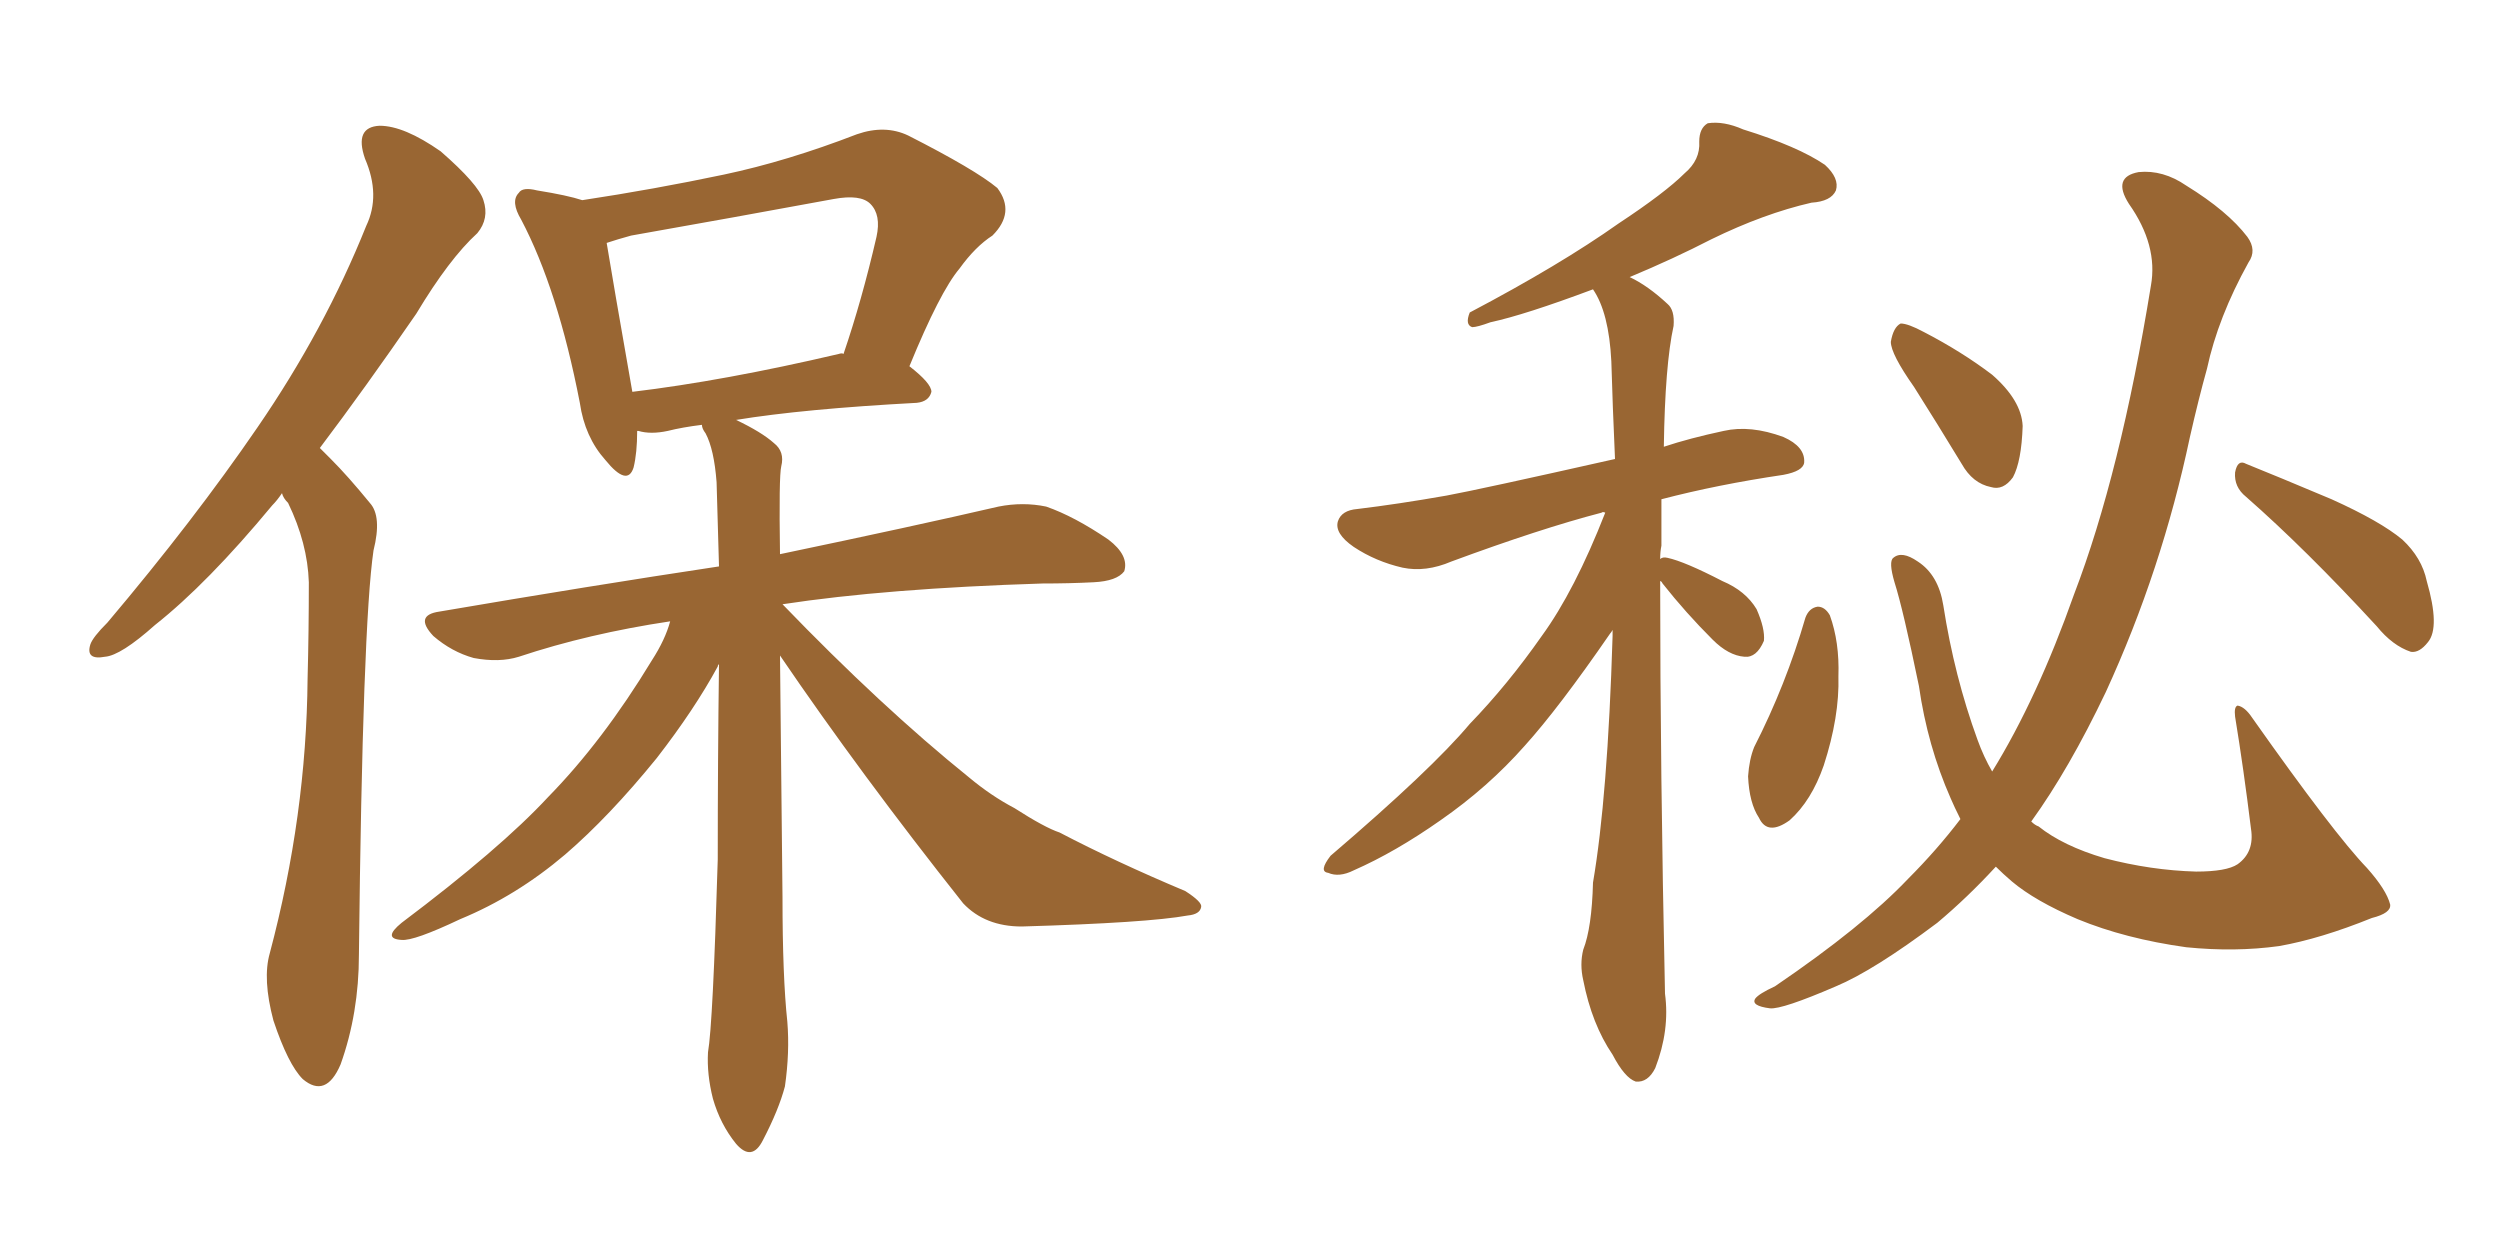 <svg xmlns="http://www.w3.org/2000/svg" xmlns:xlink="http://www.w3.org/1999/xlink" width="300" height="150"><path fill="#996633" padding="10" d="M33.84 59.18L33.84 59.18Q33.25 60.06 32.67 60.64L32.67 60.64Q24.90 70.02 18.60 75L18.60 75Q14.50 78.66 12.60 78.81L12.60 78.81Q10.25 79.25 10.84 77.34L10.84 77.34Q11.13 76.46 12.89 74.71L12.89 74.71Q23.29 62.40 30.91 51.27L30.91 51.27Q38.96 39.55 43.95 27.10L43.95 27.10Q45.70 23.44 43.80 19.04L43.80 19.04Q42.48 15.23 45.56 15.09L45.56 15.09Q48.49 15.09 52.88 18.16L52.88 18.16Q57.42 22.12 58.01 24.02L58.01 24.02Q58.74 26.22 57.28 27.98L57.28 27.98Q53.91 31.05 49.95 37.65L49.95 37.65Q43.80 46.58 38.38 53.76L38.38 53.76Q39.11 54.49 39.70 55.08L39.70 55.08Q41.75 57.13 44.38 60.35L44.38 60.35Q45.85 61.96 44.82 66.06L44.82 66.06Q43.51 75 43.07 114.55L43.07 114.55Q43.07 121.58 40.87 127.73L40.87 127.73Q39.11 131.84 36.33 129.49L36.33 129.49Q34.57 127.73 32.81 122.46L32.81 122.46Q31.49 117.48 32.37 114.40L32.37 114.40Q36.77 97.85 36.91 81.45L36.91 81.45Q37.06 75.73 37.06 69.87L37.06 69.87Q36.91 65.19 34.57 60.35L34.57 60.35Q33.98 59.77 33.84 59.18ZM93.60 78.66L93.60 78.66Q93.75 93.60 93.90 107.67L93.90 107.67Q93.90 117.19 94.48 122.61L94.48 122.61Q94.78 126.27 94.19 130.37L94.19 130.37Q93.46 133.15 91.55 136.82L91.55 136.82Q90.23 139.45 88.33 137.26L88.33 137.26Q86.43 134.91 85.55 131.84L85.55 131.84Q84.81 128.91 84.96 126.27L84.96 126.27Q85.55 122.90 86.13 103.13L86.13 103.13Q86.13 91.11 86.28 79.69L86.28 79.69Q86.13 79.83 86.13 79.98L86.13 79.98Q83.35 85.11 78.81 90.97L78.81 90.97Q73.10 98.00 67.82 102.54L67.82 102.54Q61.96 107.52 55.22 110.30L55.22 110.30Q49.66 112.94 48.19 112.79L48.19 112.79Q45.85 112.65 48.19 110.74L48.19 110.74Q60.06 101.81 65.77 95.65L65.77 95.65Q72.36 88.92 78.22 79.25L78.22 79.25Q79.83 76.76 80.42 74.56L80.42 74.56Q70.61 76.03 62.26 78.81L62.26 78.81Q59.91 79.54 56.84 78.96L56.84 78.96Q54.20 78.22 52.00 76.32L52.00 76.32Q49.66 73.83 52.73 73.39L52.73 73.39Q70.75 70.31 86.28 67.97L86.28 67.97Q86.13 62.84 85.99 57.86L85.99 57.86Q85.69 53.91 84.67 52.00L84.67 52.00Q84.23 51.42 84.23 50.98L84.23 50.98Q81.88 51.27 80.13 51.71L80.13 51.71Q78.08 52.15 76.61 51.71L76.61 51.71Q76.61 51.71 76.46 51.71L76.46 51.71Q76.46 54.35 76.03 56.10L76.03 56.10Q75.29 58.45 72.66 55.22L72.66 55.22Q70.17 52.44 69.58 48.34L69.58 48.34Q66.94 34.72 62.55 26.37L62.55 26.37Q61.23 24.17 62.26 23.14L62.26 23.14Q62.70 22.41 64.45 22.85L64.45 22.85Q68.12 23.44 69.87 24.02L69.87 24.02Q78.52 22.71 86.87 20.95L86.87 20.95Q94.48 19.34 102.83 16.11L102.83 16.11Q106.20 14.94 108.98 16.26L108.98 16.26Q117.04 20.36 119.68 22.56L119.68 22.56Q121.88 25.49 119.09 28.27L119.09 28.27Q117.04 29.59 115.14 32.23L115.14 32.23Q112.79 35.01 109.13 43.95L109.13 43.95Q111.77 46.00 111.77 47.02L111.77 47.02Q111.47 48.19 110.01 48.34L110.01 48.34Q96.39 49.07 88.33 50.39L88.33 50.39Q91.41 51.86 92.87 53.17L92.87 53.17Q94.19 54.20 93.75 55.96L93.75 55.96Q93.46 57.13 93.60 66.50L93.60 66.50Q109.72 63.13 119.82 60.79L119.82 60.79Q122.75 60.21 125.54 60.79L125.54 60.79Q128.91 61.96 133.01 64.75L133.01 64.75Q135.50 66.65 134.91 68.55L134.91 68.55Q134.03 69.73 131.25 69.87L131.25 69.87Q128.32 70.02 125.10 70.02L125.10 70.02Q106.35 70.61 93.90 72.51L93.90 72.51Q105.76 84.81 116.31 93.31L116.31 93.31Q118.95 95.51 121.73 96.97L121.73 96.97Q125.39 99.32 127.15 99.90L127.15 99.90Q133.89 103.42 142.24 106.93L142.24 106.93Q144.29 108.25 144.14 108.84L144.14 108.84Q143.99 109.72 142.53 109.86L142.53 109.86Q137.70 110.74 122.61 111.18L122.61 111.18Q118.21 111.18 115.58 108.40L115.58 108.40Q103.27 92.87 93.60 78.66ZM100.63 42.48L100.63 42.48L100.63 42.48Q101.07 42.33 101.22 42.48L101.22 42.48Q103.42 36.04 105.18 28.42L105.18 28.42Q105.76 25.78 104.44 24.46L104.44 24.46Q103.27 23.29 100.05 23.88L100.05 23.88Q88.18 26.07 75.73 28.27L75.73 28.27Q74.12 28.71 72.80 29.15L72.80 29.15Q73.54 33.69 75.88 47.02L75.88 47.02Q86.87 45.70 100.63 42.48ZM199.22 69.73L199.22 69.73Q199.22 92.29 199.80 119.24L199.80 119.24Q200.39 123.63 198.63 128.17L198.63 128.17Q197.75 129.93 196.29 129.79L196.29 129.79Q194.97 129.35 193.51 126.56L193.51 126.56Q191.02 122.90 189.99 117.63L189.99 117.63Q189.55 115.72 189.99 113.96L189.99 113.96Q191.02 111.33 191.16 105.91L191.16 105.91Q192.92 95.65 193.51 76.32L193.51 76.32Q193.51 75.73 193.51 75.59L193.51 75.59Q193.36 75.88 193.21 76.03L193.21 76.03Q187.06 84.96 182.96 89.50L182.96 89.50Q178.56 94.48 172.85 98.44L172.85 98.44Q167.43 102.25 162.45 104.44L162.45 104.44Q160.69 105.32 159.38 104.74L159.38 104.74Q158.20 104.59 159.67 102.69L159.67 102.69Q171.83 92.29 176.37 86.87L176.37 86.87Q180.91 82.18 185.01 76.32L185.01 76.32Q188.96 70.90 192.63 61.52L192.63 61.52Q192.33 61.38 192.19 61.52L192.19 61.52Q184.86 63.43 174.17 67.38L174.17 67.38Q171.09 68.70 168.31 68.12L168.31 68.12Q165.09 67.38 162.45 65.63L162.45 65.63Q160.11 64.01 160.55 62.55L160.55 62.55Q160.99 61.23 162.89 61.08L162.89 61.08Q167.72 60.50 173.58 59.47L173.58 59.47Q177.54 58.74 193.80 55.08L193.80 55.08Q193.51 48.63 193.36 43.36L193.36 43.36Q193.07 37.50 191.16 34.72L191.16 34.72Q182.96 37.79 178.86 38.67L178.86 38.67Q177.25 39.26 176.66 39.26L176.66 39.26Q175.78 38.96 176.37 37.50L176.37 37.50Q187.21 31.79 194.24 26.81L194.24 26.81Q199.80 23.14 202.15 20.80L202.15 20.80Q204.05 19.19 203.91 16.99L203.91 16.99Q203.91 15.38 204.93 14.79L204.93 14.79Q206.84 14.50 209.18 15.53L209.18 15.53Q215.77 17.58 218.99 19.78L218.99 19.78Q220.75 21.39 220.31 22.85L220.31 22.85Q219.73 24.17 217.38 24.32L217.38 24.32Q211.67 25.63 205.37 28.71L205.37 28.71Q200.83 31.05 195.56 33.25L195.56 33.25Q197.75 34.28 200.10 36.47L200.10 36.47Q200.98 37.21 200.83 39.11L200.83 39.11Q199.80 43.80 199.66 53.61L199.66 53.61Q202.73 52.59 206.84 51.71L206.84 51.71Q210.06 50.98 214.01 52.44L214.01 52.44Q216.65 53.61 216.50 55.52L216.50 55.52Q216.36 56.54 214.01 56.98L214.01 56.98Q206.10 58.15 199.37 59.91L199.37 59.91Q199.37 62.70 199.37 65.48L199.37 65.48Q199.22 66.21 199.22 67.09L199.22 67.09Q199.51 66.80 200.10 66.94L200.10 66.94Q202.15 67.38 206.69 69.73L206.69 69.73Q209.47 70.90 210.79 73.10L210.79 73.10Q211.82 75.44 211.67 76.90L211.67 76.90Q210.79 78.96 209.33 78.81L209.33 78.81Q207.42 78.66 205.52 76.76L205.52 76.76Q202.29 73.54 199.51 70.02L199.51 70.02Q199.37 69.73 199.22 69.73ZM216.65 74.12L216.65 74.12Q217.09 72.95 218.12 72.80L218.12 72.80Q218.99 72.80 219.58 73.83L219.58 73.83Q220.75 77.05 220.61 81.15L220.61 81.15Q220.75 85.99 218.85 91.85L218.85 91.85Q217.38 96.09 214.75 98.44L214.75 98.44Q212.11 100.34 211.08 98.14L211.08 98.14Q209.91 96.39 209.77 93.16L209.77 93.16Q209.91 91.11 210.50 89.65L210.50 89.65Q214.31 82.18 216.65 74.12ZM229.69 46.44L229.69 46.44Q226.90 42.48 226.90 41.02L226.90 41.02Q227.20 39.26 228.08 38.82L228.08 38.82Q228.96 38.82 230.86 39.84L230.86 39.84Q235.40 42.19 239.06 44.97L239.06 44.97Q242.58 48.05 242.72 51.12L242.72 51.12Q242.58 55.37 241.55 57.28L241.55 57.28Q240.38 58.89 238.92 58.45L238.92 58.45Q236.72 58.01 235.40 55.66L235.40 55.66Q232.47 50.83 229.69 46.44ZM269.53 59.62L269.53 59.62Q268.07 58.45 268.21 56.69L268.21 56.69Q268.51 55.08 269.53 55.66L269.53 55.66Q273.19 57.13 279.79 59.91L279.79 59.91Q285.64 62.55 288.28 64.75L288.28 64.75Q290.63 66.94 291.21 69.73L291.21 69.73Q292.82 75.29 291.36 77.05L291.36 77.05Q290.33 78.37 289.31 78.22L289.31 78.22Q287.11 77.49 285.21 75.15L285.21 75.15Q276.71 65.92 269.53 59.62ZM235.25 98.29L235.25 98.29L235.25 98.29Q234.52 96.83 234.08 95.80L234.08 95.80Q231.30 89.50 230.27 82.32L230.27 82.32Q228.37 73.10 227.34 69.87L227.34 69.87Q226.61 67.38 227.20 66.94L227.20 66.94Q228.22 66.06 230.13 67.38L230.13 67.38Q232.62 68.99 233.20 72.66L233.20 72.66Q234.52 81.15 237.30 88.77L237.30 88.77Q238.04 90.82 239.06 92.58L239.06 92.58Q244.48 83.79 248.88 71.34L248.88 71.34Q254.44 56.84 258.11 34.28L258.11 34.28Q258.98 29.44 255.47 24.46L255.47 24.46Q253.42 21.24 256.64 20.65L256.64 20.65Q259.57 20.36 262.35 22.27L262.35 22.27Q267.33 25.34 269.68 28.42L269.68 28.42Q270.85 30.03 269.82 31.49L269.82 31.49Q266.16 38.09 264.84 44.24L264.84 44.24Q263.82 47.90 262.79 52.44L262.79 52.44Q259.42 68.41 252.69 83.06L252.69 83.06Q248.29 92.29 243.75 98.58L243.75 98.58Q244.19 99.02 244.63 99.17L244.63 99.17Q247.56 101.51 252.54 102.98L252.54 102.98Q258.11 104.44 263.53 104.59L263.53 104.59Q267.19 104.59 268.51 103.71L268.51 103.71Q270.56 102.25 270.12 99.46L270.12 99.46Q269.24 92.29 268.21 85.99L268.21 85.99Q268.07 84.81 268.51 84.67L268.51 84.67Q269.38 84.81 270.26 86.13L270.26 86.13Q280.08 100.05 284.03 104.15L284.03 104.15Q286.38 106.79 286.82 108.54L286.82 108.54Q286.96 109.57 284.62 110.16L284.62 110.16Q278.47 112.65 273.49 113.53L273.49 113.53Q268.21 114.26 262.35 113.67L262.35 113.67Q255.03 112.65 249.32 110.30L249.32 110.30Q244.19 108.11 241.41 105.76L241.41 105.76Q240.38 104.88 239.50 104.00L239.50 104.00Q236.13 107.67 232.47 110.74L232.47 110.74Q224.85 116.46 220.31 118.36L220.31 118.36Q213.87 121.14 212.40 121.00L212.40 121.00Q210.06 120.70 210.64 119.82L210.64 119.82Q211.08 119.24 212.99 118.36L212.99 118.36Q223.54 111.18 228.96 105.47L228.96 105.47Q232.47 101.95 235.25 98.29Z"/></svg>